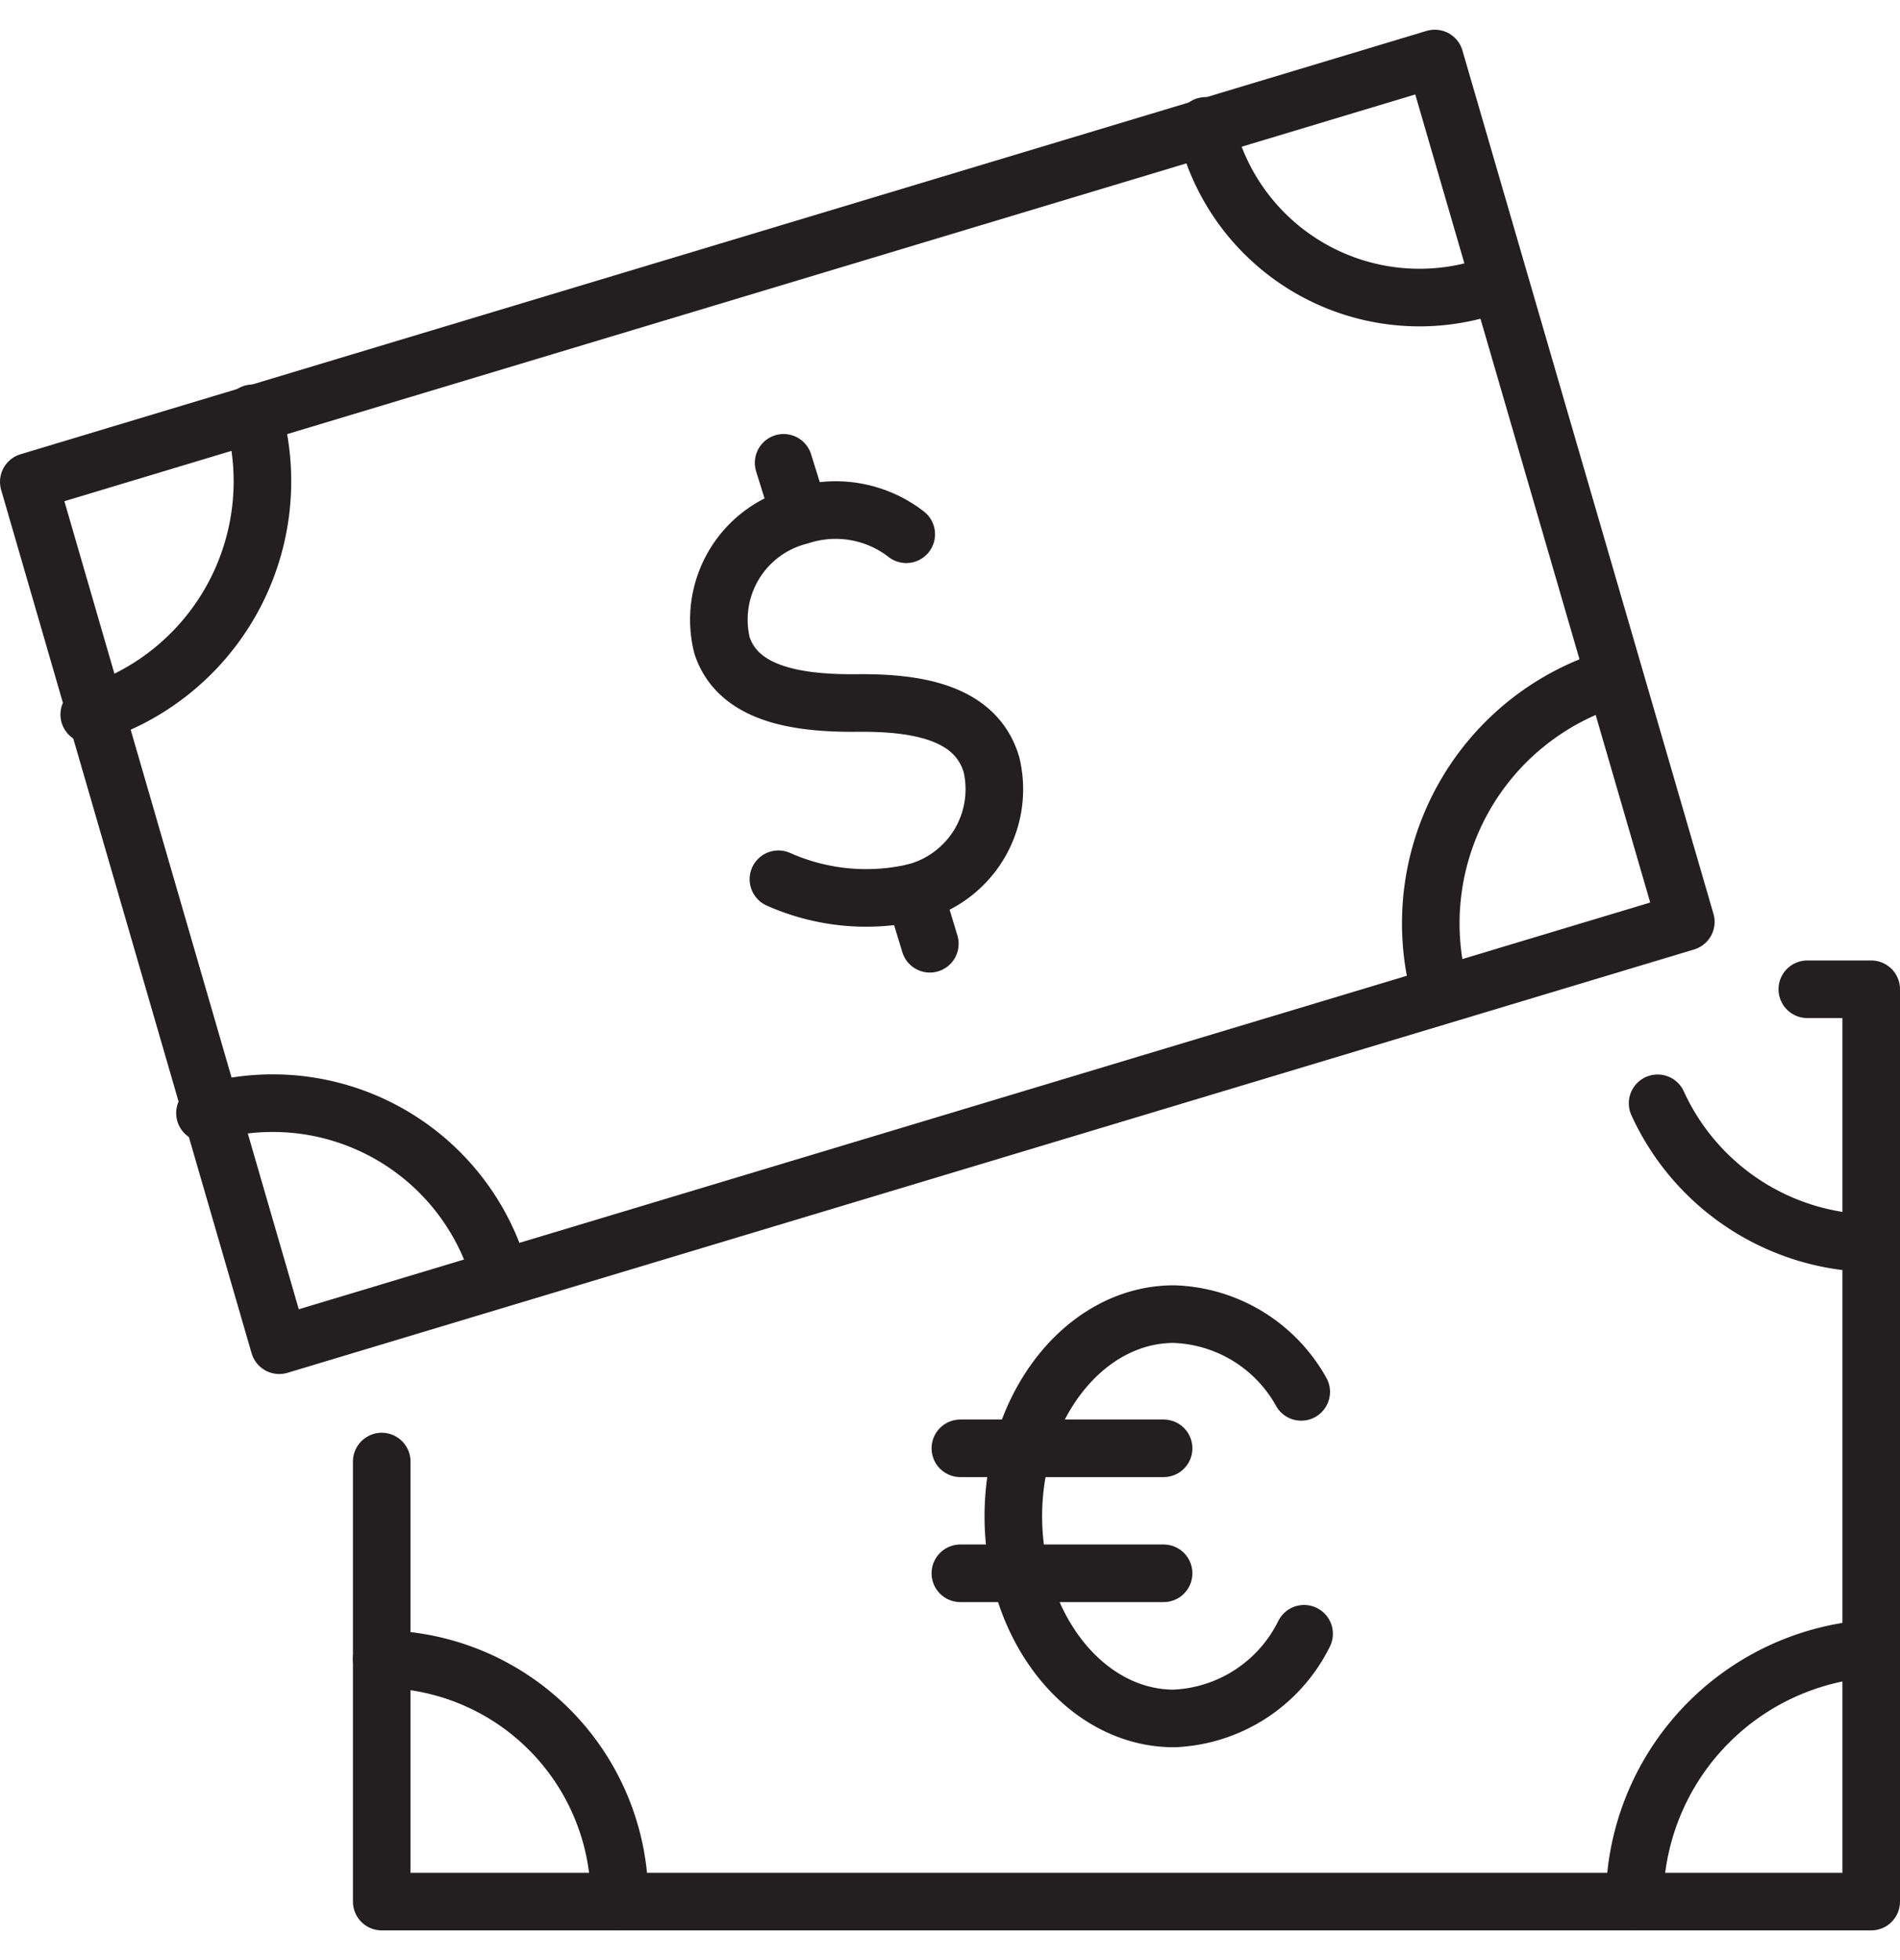 <?xml version="1.0" encoding="UTF-8"?>
<svg xmlns="http://www.w3.org/2000/svg" id="Ebene_1" data-name="Ebene 1" width="32" viewBox="0 0 33 33">
  <defs>
    <style>.cls-1{fill:none;stroke:#231f20;stroke-linecap:round;stroke-linejoin:round;}</style>
  </defs>
  <polygon class="cls-1" points="29.28 15.49 4.85 22.84 0.5 7.85 24.92 0.5 29.28 15.49"></polygon>
  <path class="cls-1" d="M3.56,18.81a4.1,4.1,0,0,1,5.11,2.77l0,.07"></path>
  <path class="cls-1" d="M25,16.66a4.45,4.45,0,0,1,3-5.4"></path>
  <path class="cls-1" d="M25.68,4.51A3.81,3.81,0,0,1,21,1.92l-.06-.25"></path>
  <path class="cls-1" d="M4.39,6.66a4.23,4.23,0,0,1-2.84,5.23"></path>
  <polyline class="cls-1" points="31.39 16.66 32.5 16.66 32.5 32.5 6.63 32.5 6.63 24.86"></polyline>
  <path class="cls-1" d="M6.63,28.29a4.17,4.17,0,0,1,4.13,4.21h0"></path>
  <path class="cls-1" d="M28.39,32.5a4.4,4.4,0,0,1,4.07-4.39"></path>
  <path class="cls-1" d="M32.5,21.07a4.16,4.16,0,0,1-3.71-2.43"></path>
  <path class="cls-1" d="M13.52,14.75a3.75,3.75,0,0,0,2.36.23,1.85,1.85,0,0,0,1.34-2.22c-.27-.91-1.29-1.08-2.33-1.07s-2.07-.15-2.35-1a1.86,1.86,0,0,1,1.35-2.25,2,2,0,0,1,1.85.32"></path>
  <line class="cls-1" x1="13.61" y1="7.52" x2="13.89" y2="8.42"></line>
  <line class="cls-1" x1="15.88" y1="14.98" x2="16.15" y2="15.87"></line>
  <line class="cls-1" x1="16.68" y1="24.63" x2="20.21" y2="24.63"></line>
  <line class="cls-1" x1="16.68" y1="26.8" x2="20.21" y2="26.8"></line>
  <path class="cls-1" d="M22.6,23.65a2.63,2.63,0,0,0-2.21-1.35c-1.54,0-2.79,1.58-2.79,3.51s1.25,3.51,2.79,3.51a2.64,2.64,0,0,0,2.26-1.47"></path>
</svg>
